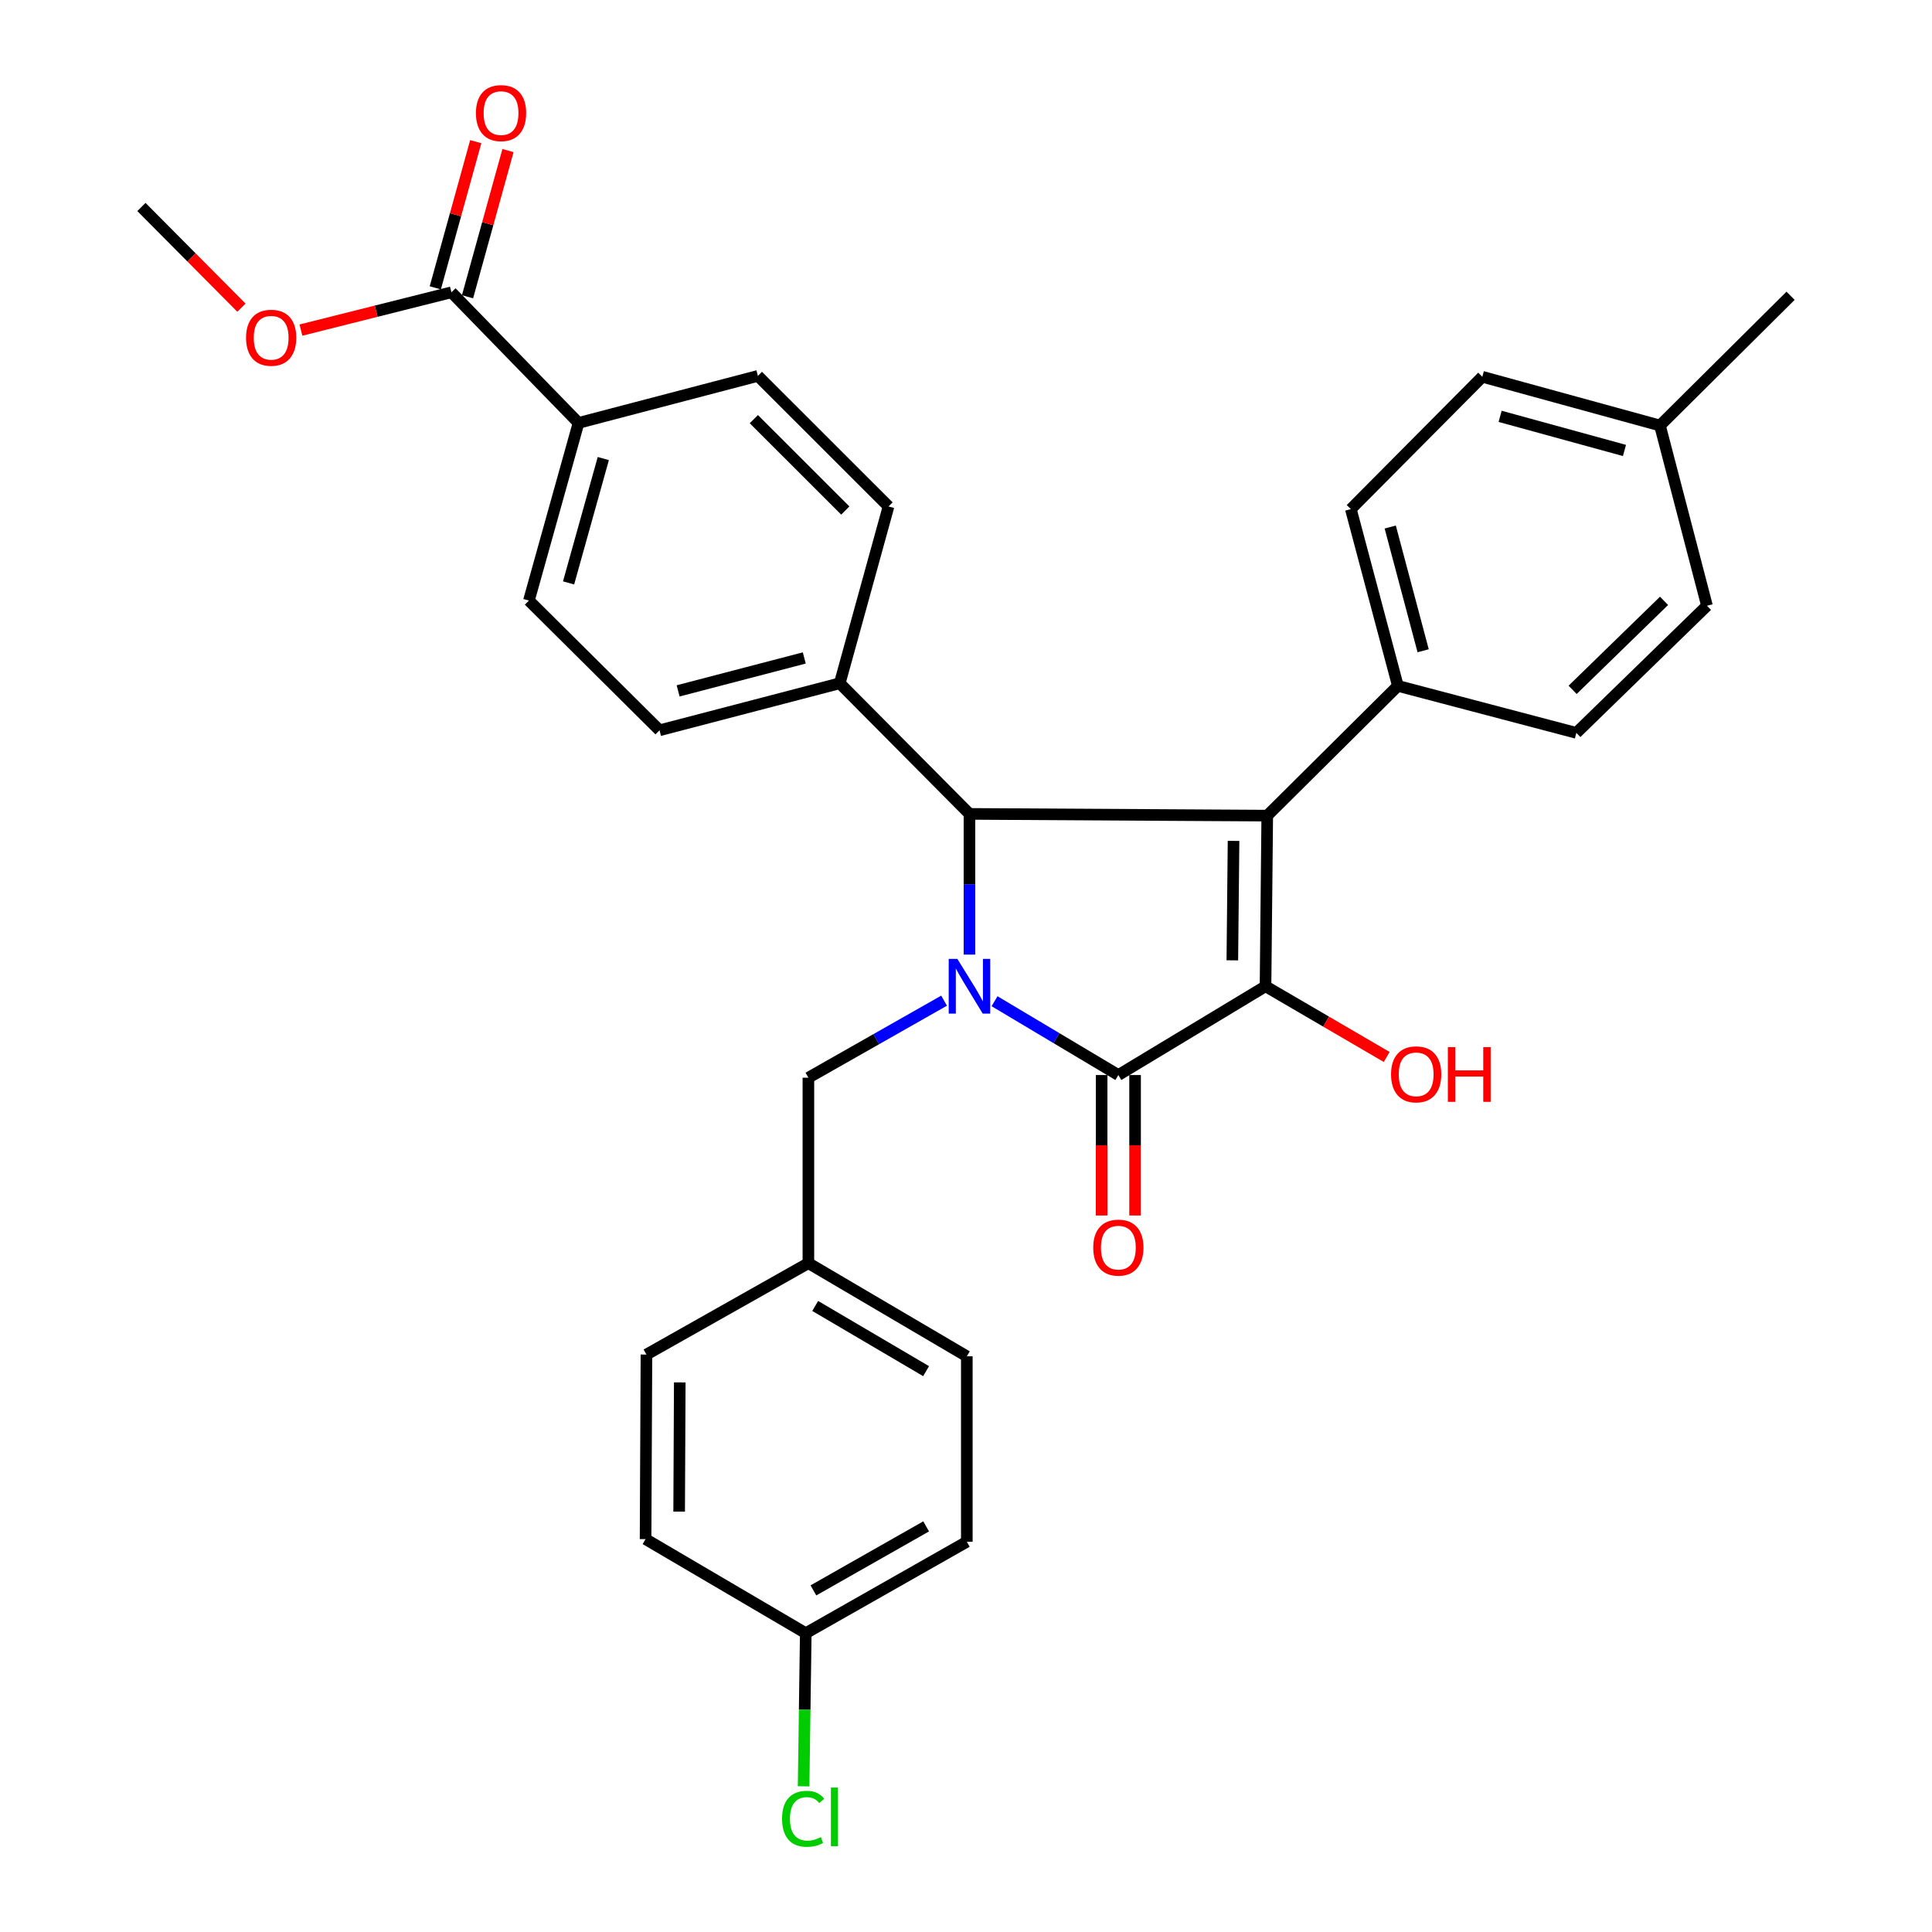 <?xml version='1.0' encoding='iso-8859-1'?>
<svg version='1.1' baseProfile='full'
              xmlns='http://www.w3.org/2000/svg'
                      xmlns:rdkit='http://www.rdkit.org/xml'
                      xmlns:xlink='http://www.w3.org/1999/xlink'
                  xml:space='preserve'
width='1000px' height='1000px' viewBox='0 0 1000 1000'>
<!-- END OF HEADER -->
<rect style='opacity:1.0;fill:#FFFFFF;stroke:none' width='1000' height='1000' x='0' y='0'> </rect>
<path class='bond-2' d='M 514.772,518.229 L 546.815,537.336' style='fill:none;fill-rule:evenodd;stroke:#0000FF;stroke-width:6px;stroke-linecap:butt;stroke-linejoin:miter;stroke-opacity:1' />
<path class='bond-2' d='M 546.815,537.336 L 578.858,556.442' style='fill:none;fill-rule:evenodd;stroke:#000000;stroke-width:6px;stroke-linecap:butt;stroke-linejoin:miter;stroke-opacity:1' />
<path class='bond-3' d='M 501.789,494.097 L 501.789,457.684' style='fill:none;fill-rule:evenodd;stroke:#0000FF;stroke-width:6px;stroke-linecap:butt;stroke-linejoin:miter;stroke-opacity:1' />
<path class='bond-3' d='M 501.789,457.684 L 501.789,421.271' style='fill:none;fill-rule:evenodd;stroke:#000000;stroke-width:6px;stroke-linecap:butt;stroke-linejoin:miter;stroke-opacity:1' />
<path class='bond-6' d='M 488.652,517.945 L 453.536,537.881' style='fill:none;fill-rule:evenodd;stroke:#0000FF;stroke-width:6px;stroke-linecap:butt;stroke-linejoin:miter;stroke-opacity:1' />
<path class='bond-6' d='M 453.536,537.881 L 418.42,557.817' style='fill:none;fill-rule:evenodd;stroke:#000000;stroke-width:6px;stroke-linecap:butt;stroke-linejoin:miter;stroke-opacity:1' />
<path class='bond-0' d='M 655.927,422.165 L 501.789,421.271' style='fill:none;fill-rule:evenodd;stroke:#000000;stroke-width:6px;stroke-linecap:butt;stroke-linejoin:miter;stroke-opacity:1' />
<path class='bond-4' d='M 655.927,422.165 L 723.541,355.013' style='fill:none;fill-rule:evenodd;stroke:#000000;stroke-width:6px;stroke-linecap:butt;stroke-linejoin:miter;stroke-opacity:1' />
<path class='bond-31' d='M 655.927,422.165 L 655.032,510.487' style='fill:none;fill-rule:evenodd;stroke:#000000;stroke-width:6px;stroke-linecap:butt;stroke-linejoin:miter;stroke-opacity:1' />
<path class='bond-31' d='M 638.481,435.238 L 637.855,497.064' style='fill:none;fill-rule:evenodd;stroke:#000000;stroke-width:6px;stroke-linecap:butt;stroke-linejoin:miter;stroke-opacity:1' />
<path class='bond-1' d='M 655.032,510.487 L 578.858,556.442' style='fill:none;fill-rule:evenodd;stroke:#000000;stroke-width:6px;stroke-linecap:butt;stroke-linejoin:miter;stroke-opacity:1' />
<path class='bond-10' d='M 655.032,510.487 L 686.39,528.787' style='fill:none;fill-rule:evenodd;stroke:#000000;stroke-width:6px;stroke-linecap:butt;stroke-linejoin:miter;stroke-opacity:1' />
<path class='bond-10' d='M 686.39,528.787 L 717.748,547.087' style='fill:none;fill-rule:evenodd;stroke:#FF0000;stroke-width:6px;stroke-linecap:butt;stroke-linejoin:miter;stroke-opacity:1' />
<path class='bond-8' d='M 570.202,556.442 L 570.202,592.789' style='fill:none;fill-rule:evenodd;stroke:#000000;stroke-width:6px;stroke-linecap:butt;stroke-linejoin:miter;stroke-opacity:1' />
<path class='bond-8' d='M 570.202,592.789 L 570.202,629.136' style='fill:none;fill-rule:evenodd;stroke:#FF0000;stroke-width:6px;stroke-linecap:butt;stroke-linejoin:miter;stroke-opacity:1' />
<path class='bond-8' d='M 587.514,556.442 L 587.514,592.789' style='fill:none;fill-rule:evenodd;stroke:#000000;stroke-width:6px;stroke-linecap:butt;stroke-linejoin:miter;stroke-opacity:1' />
<path class='bond-8' d='M 587.514,592.789 L 587.514,629.136' style='fill:none;fill-rule:evenodd;stroke:#FF0000;stroke-width:6px;stroke-linecap:butt;stroke-linejoin:miter;stroke-opacity:1' />
<path class='bond-7' d='M 501.789,421.271 L 434.655,353.657' style='fill:none;fill-rule:evenodd;stroke:#000000;stroke-width:6px;stroke-linecap:butt;stroke-linejoin:miter;stroke-opacity:1' />
<path class='bond-16' d='M 723.541,355.013 L 699.198,263.517' style='fill:none;fill-rule:evenodd;stroke:#000000;stroke-width:6px;stroke-linecap:butt;stroke-linejoin:miter;stroke-opacity:1' />
<path class='bond-16' d='M 736.62,336.837 L 719.58,272.79' style='fill:none;fill-rule:evenodd;stroke:#000000;stroke-width:6px;stroke-linecap:butt;stroke-linejoin:miter;stroke-opacity:1' />
<path class='bond-17' d='M 723.541,355.013 L 815.922,379.337' style='fill:none;fill-rule:evenodd;stroke:#000000;stroke-width:6px;stroke-linecap:butt;stroke-linejoin:miter;stroke-opacity:1' />
<path class='bond-5' d='M 233.649,151.294 L 299.446,218.899' style='fill:none;fill-rule:evenodd;stroke:#000000;stroke-width:6px;stroke-linecap:butt;stroke-linejoin:miter;stroke-opacity:1' />
<path class='bond-11' d='M 241.992,153.603 L 252.461,115.771' style='fill:none;fill-rule:evenodd;stroke:#000000;stroke-width:6px;stroke-linecap:butt;stroke-linejoin:miter;stroke-opacity:1' />
<path class='bond-11' d='M 252.461,115.771 L 262.931,77.938' style='fill:none;fill-rule:evenodd;stroke:#FF0000;stroke-width:6px;stroke-linecap:butt;stroke-linejoin:miter;stroke-opacity:1' />
<path class='bond-11' d='M 225.307,148.986 L 235.776,111.153' style='fill:none;fill-rule:evenodd;stroke:#000000;stroke-width:6px;stroke-linecap:butt;stroke-linejoin:miter;stroke-opacity:1' />
<path class='bond-11' d='M 235.776,111.153 L 246.245,73.321' style='fill:none;fill-rule:evenodd;stroke:#FF0000;stroke-width:6px;stroke-linecap:butt;stroke-linejoin:miter;stroke-opacity:1' />
<path class='bond-20' d='M 233.649,151.294 L 194.704,161.079' style='fill:none;fill-rule:evenodd;stroke:#000000;stroke-width:6px;stroke-linecap:butt;stroke-linejoin:miter;stroke-opacity:1' />
<path class='bond-20' d='M 194.704,161.079 L 155.76,170.863' style='fill:none;fill-rule:evenodd;stroke:#FF0000;stroke-width:6px;stroke-linecap:butt;stroke-linejoin:miter;stroke-opacity:1' />
<path class='bond-18' d='M 418.42,557.817 L 418.42,653.805' style='fill:none;fill-rule:evenodd;stroke:#000000;stroke-width:6px;stroke-linecap:butt;stroke-linejoin:miter;stroke-opacity:1' />
<path class='bond-12' d='M 434.655,353.657 L 459.903,262.141' style='fill:none;fill-rule:evenodd;stroke:#000000;stroke-width:6px;stroke-linecap:butt;stroke-linejoin:miter;stroke-opacity:1' />
<path class='bond-13' d='M 434.655,353.657 L 341.371,378' style='fill:none;fill-rule:evenodd;stroke:#000000;stroke-width:6px;stroke-linecap:butt;stroke-linejoin:miter;stroke-opacity:1' />
<path class='bond-13' d='M 416.291,340.557 L 350.992,357.597' style='fill:none;fill-rule:evenodd;stroke:#000000;stroke-width:6px;stroke-linecap:butt;stroke-linejoin:miter;stroke-opacity:1' />
<path class='bond-9' d='M 299.446,218.899 L 273.766,310.847' style='fill:none;fill-rule:evenodd;stroke:#000000;stroke-width:6px;stroke-linecap:butt;stroke-linejoin:miter;stroke-opacity:1' />
<path class='bond-9' d='M 312.268,237.348 L 294.292,301.712' style='fill:none;fill-rule:evenodd;stroke:#000000;stroke-width:6px;stroke-linecap:butt;stroke-linejoin:miter;stroke-opacity:1' />
<path class='bond-33' d='M 299.446,218.899 L 392.288,194.566' style='fill:none;fill-rule:evenodd;stroke:#000000;stroke-width:6px;stroke-linecap:butt;stroke-linejoin:miter;stroke-opacity:1' />
<path class='bond-15' d='M 459.903,262.141 L 392.288,194.566' style='fill:none;fill-rule:evenodd;stroke:#000000;stroke-width:6px;stroke-linecap:butt;stroke-linejoin:miter;stroke-opacity:1' />
<path class='bond-15' d='M 437.522,264.25 L 390.192,216.947' style='fill:none;fill-rule:evenodd;stroke:#000000;stroke-width:6px;stroke-linecap:butt;stroke-linejoin:miter;stroke-opacity:1' />
<path class='bond-14' d='M 341.371,378 L 273.766,310.847' style='fill:none;fill-rule:evenodd;stroke:#000000;stroke-width:6px;stroke-linecap:butt;stroke-linejoin:miter;stroke-opacity:1' />
<path class='bond-22' d='M 699.198,263.517 L 767.245,195.018' style='fill:none;fill-rule:evenodd;stroke:#000000;stroke-width:6px;stroke-linecap:butt;stroke-linejoin:miter;stroke-opacity:1' />
<path class='bond-21' d='M 815.922,379.337 L 883.527,313.53' style='fill:none;fill-rule:evenodd;stroke:#000000;stroke-width:6px;stroke-linecap:butt;stroke-linejoin:miter;stroke-opacity:1' />
<path class='bond-21' d='M 813.987,357.06 L 861.31,310.996' style='fill:none;fill-rule:evenodd;stroke:#000000;stroke-width:6px;stroke-linecap:butt;stroke-linejoin:miter;stroke-opacity:1' />
<path class='bond-25' d='M 418.42,653.805 L 334.6,701.116' style='fill:none;fill-rule:evenodd;stroke:#000000;stroke-width:6px;stroke-linecap:butt;stroke-linejoin:miter;stroke-opacity:1' />
<path class='bond-26' d='M 418.42,653.805 L 500.423,702.02' style='fill:none;fill-rule:evenodd;stroke:#000000;stroke-width:6px;stroke-linecap:butt;stroke-linejoin:miter;stroke-opacity:1' />
<path class='bond-26' d='M 421.946,675.961 L 479.348,709.712' style='fill:none;fill-rule:evenodd;stroke:#000000;stroke-width:6px;stroke-linecap:butt;stroke-linejoin:miter;stroke-opacity:1' />
<path class='bond-19' d='M 417.064,845.337 L 500.423,798.007' style='fill:none;fill-rule:evenodd;stroke:#000000;stroke-width:6px;stroke-linecap:butt;stroke-linejoin:miter;stroke-opacity:1' />
<path class='bond-19' d='M 421.02,823.183 L 479.371,790.052' style='fill:none;fill-rule:evenodd;stroke:#000000;stroke-width:6px;stroke-linecap:butt;stroke-linejoin:miter;stroke-opacity:1' />
<path class='bond-24' d='M 417.064,845.337 L 416.503,884.965' style='fill:none;fill-rule:evenodd;stroke:#000000;stroke-width:6px;stroke-linecap:butt;stroke-linejoin:miter;stroke-opacity:1' />
<path class='bond-24' d='M 416.503,884.965 L 415.942,924.593' style='fill:none;fill-rule:evenodd;stroke:#00CC00;stroke-width:6px;stroke-linecap:butt;stroke-linejoin:miter;stroke-opacity:1' />
<path class='bond-32' d='M 417.064,845.337 L 334.148,796.651' style='fill:none;fill-rule:evenodd;stroke:#000000;stroke-width:6px;stroke-linecap:butt;stroke-linejoin:miter;stroke-opacity:1' />
<path class='bond-30' d='M 124.973,159.25 L 99.087,133.194' style='fill:none;fill-rule:evenodd;stroke:#FF0000;stroke-width:6px;stroke-linecap:butt;stroke-linejoin:miter;stroke-opacity:1' />
<path class='bond-30' d='M 99.087,133.194 L 73.202,107.138' style='fill:none;fill-rule:evenodd;stroke:#000000;stroke-width:6px;stroke-linecap:butt;stroke-linejoin:miter;stroke-opacity:1' />
<path class='bond-23' d='M 883.527,313.53 L 859.193,220.246' style='fill:none;fill-rule:evenodd;stroke:#000000;stroke-width:6px;stroke-linecap:butt;stroke-linejoin:miter;stroke-opacity:1' />
<path class='bond-34' d='M 767.245,195.018 L 859.193,220.246' style='fill:none;fill-rule:evenodd;stroke:#000000;stroke-width:6px;stroke-linecap:butt;stroke-linejoin:miter;stroke-opacity:1' />
<path class='bond-34' d='M 776.457,215.497 L 840.82,233.157' style='fill:none;fill-rule:evenodd;stroke:#000000;stroke-width:6px;stroke-linecap:butt;stroke-linejoin:miter;stroke-opacity:1' />
<path class='bond-29' d='M 859.193,220.246 L 926.798,153.093' style='fill:none;fill-rule:evenodd;stroke:#000000;stroke-width:6px;stroke-linecap:butt;stroke-linejoin:miter;stroke-opacity:1' />
<path class='bond-28' d='M 334.6,701.116 L 334.148,796.651' style='fill:none;fill-rule:evenodd;stroke:#000000;stroke-width:6px;stroke-linecap:butt;stroke-linejoin:miter;stroke-opacity:1' />
<path class='bond-28' d='M 351.844,715.528 L 351.528,782.403' style='fill:none;fill-rule:evenodd;stroke:#000000;stroke-width:6px;stroke-linecap:butt;stroke-linejoin:miter;stroke-opacity:1' />
<path class='bond-27' d='M 500.423,702.02 L 500.423,798.007' style='fill:none;fill-rule:evenodd;stroke:#000000;stroke-width:6px;stroke-linecap:butt;stroke-linejoin:miter;stroke-opacity:1' />
<path  class='atom-0' d='M 495.529 496.327
L 504.809 511.327
Q 505.729 512.807, 507.209 515.487
Q 508.689 518.167, 508.769 518.327
L 508.769 496.327
L 512.529 496.327
L 512.529 524.647
L 508.649 524.647
L 498.689 508.247
Q 497.529 506.327, 496.289 504.127
Q 495.089 501.927, 494.729 501.247
L 494.729 524.647
L 491.049 524.647
L 491.049 496.327
L 495.529 496.327
' fill='#0000FF'/>
<path  class='atom-9' d='M 565.858 645.767
Q 565.858 638.967, 569.218 635.167
Q 572.578 631.367, 578.858 631.367
Q 585.138 631.367, 588.498 635.167
Q 591.858 638.967, 591.858 645.767
Q 591.858 652.647, 588.458 656.567
Q 585.058 660.447, 578.858 660.447
Q 572.618 660.447, 569.218 656.567
Q 565.858 652.687, 565.858 645.767
M 578.858 657.247
Q 583.178 657.247, 585.498 654.367
Q 587.858 651.447, 587.858 645.767
Q 587.858 640.207, 585.498 637.407
Q 583.178 634.567, 578.858 634.567
Q 574.538 634.567, 572.178 637.367
Q 569.858 640.167, 569.858 645.767
Q 569.858 651.487, 572.178 654.367
Q 574.538 657.247, 578.858 657.247
' fill='#FF0000'/>
<path  class='atom-11' d='M 720.005 556.07
Q 720.005 549.27, 723.365 545.47
Q 726.725 541.67, 733.005 541.67
Q 739.285 541.67, 742.645 545.47
Q 746.005 549.27, 746.005 556.07
Q 746.005 562.95, 742.605 566.87
Q 739.205 570.75, 733.005 570.75
Q 726.765 570.75, 723.365 566.87
Q 720.005 562.99, 720.005 556.07
M 733.005 567.55
Q 737.325 567.55, 739.645 564.67
Q 742.005 561.75, 742.005 556.07
Q 742.005 550.51, 739.645 547.71
Q 737.325 544.87, 733.005 544.87
Q 728.685 544.87, 726.325 547.67
Q 724.005 550.47, 724.005 556.07
Q 724.005 561.79, 726.325 564.67
Q 728.685 567.55, 733.005 567.55
' fill='#FF0000'/>
<path  class='atom-11' d='M 749.405 541.99
L 753.245 541.99
L 753.245 554.03
L 767.725 554.03
L 767.725 541.99
L 771.565 541.99
L 771.565 570.31
L 767.725 570.31
L 767.725 557.23
L 753.245 557.23
L 753.245 570.31
L 749.405 570.31
L 749.405 541.99
' fill='#FF0000'/>
<path  class='atom-12' d='M 246.339 58.541
Q 246.339 51.742, 249.699 47.941
Q 253.059 44.142, 259.339 44.142
Q 265.619 44.142, 268.979 47.941
Q 272.339 51.742, 272.339 58.541
Q 272.339 65.421, 268.939 69.341
Q 265.539 73.222, 259.339 73.222
Q 253.099 73.222, 249.699 69.341
Q 246.339 65.462, 246.339 58.541
M 259.339 70.022
Q 263.659 70.022, 265.979 67.141
Q 268.339 64.222, 268.339 58.541
Q 268.339 52.981, 265.979 50.181
Q 263.659 47.342, 259.339 47.342
Q 255.019 47.342, 252.659 50.142
Q 250.339 52.941, 250.339 58.541
Q 250.339 64.261, 252.659 67.141
Q 255.019 70.022, 259.339 70.022
' fill='#FF0000'/>
<path  class='atom-21' d='M 127.355 174.813
Q 127.355 168.013, 130.715 164.213
Q 134.075 160.413, 140.355 160.413
Q 146.635 160.413, 149.995 164.213
Q 153.355 168.013, 153.355 174.813
Q 153.355 181.693, 149.955 185.613
Q 146.555 189.493, 140.355 189.493
Q 134.115 189.493, 130.715 185.613
Q 127.355 181.733, 127.355 174.813
M 140.355 186.293
Q 144.675 186.293, 146.995 183.413
Q 149.355 180.493, 149.355 174.813
Q 149.355 169.253, 146.995 166.453
Q 144.675 163.613, 140.355 163.613
Q 136.035 163.613, 133.675 166.413
Q 131.355 169.213, 131.355 174.813
Q 131.355 180.533, 133.675 183.413
Q 136.035 186.293, 140.355 186.293
' fill='#FF0000'/>
<path  class='atom-25' d='M 404.798 941.41
Q 404.798 934.37, 408.078 930.69
Q 411.398 926.97, 417.678 926.97
Q 423.518 926.97, 426.638 931.09
L 423.998 933.25
Q 421.718 930.25, 417.678 930.25
Q 413.398 930.25, 411.118 933.13
Q 408.878 935.97, 408.878 941.41
Q 408.878 947.01, 411.198 949.89
Q 413.558 952.77, 418.118 952.77
Q 421.238 952.77, 424.878 950.89
L 425.998 953.89
Q 424.518 954.85, 422.278 955.41
Q 420.038 955.97, 417.558 955.97
Q 411.398 955.97, 408.078 952.21
Q 404.798 948.45, 404.798 941.41
' fill='#00CC00'/>
<path  class='atom-25' d='M 430.078 925.25
L 433.758 925.25
L 433.758 955.61
L 430.078 955.61
L 430.078 925.25
' fill='#00CC00'/>
</svg>
